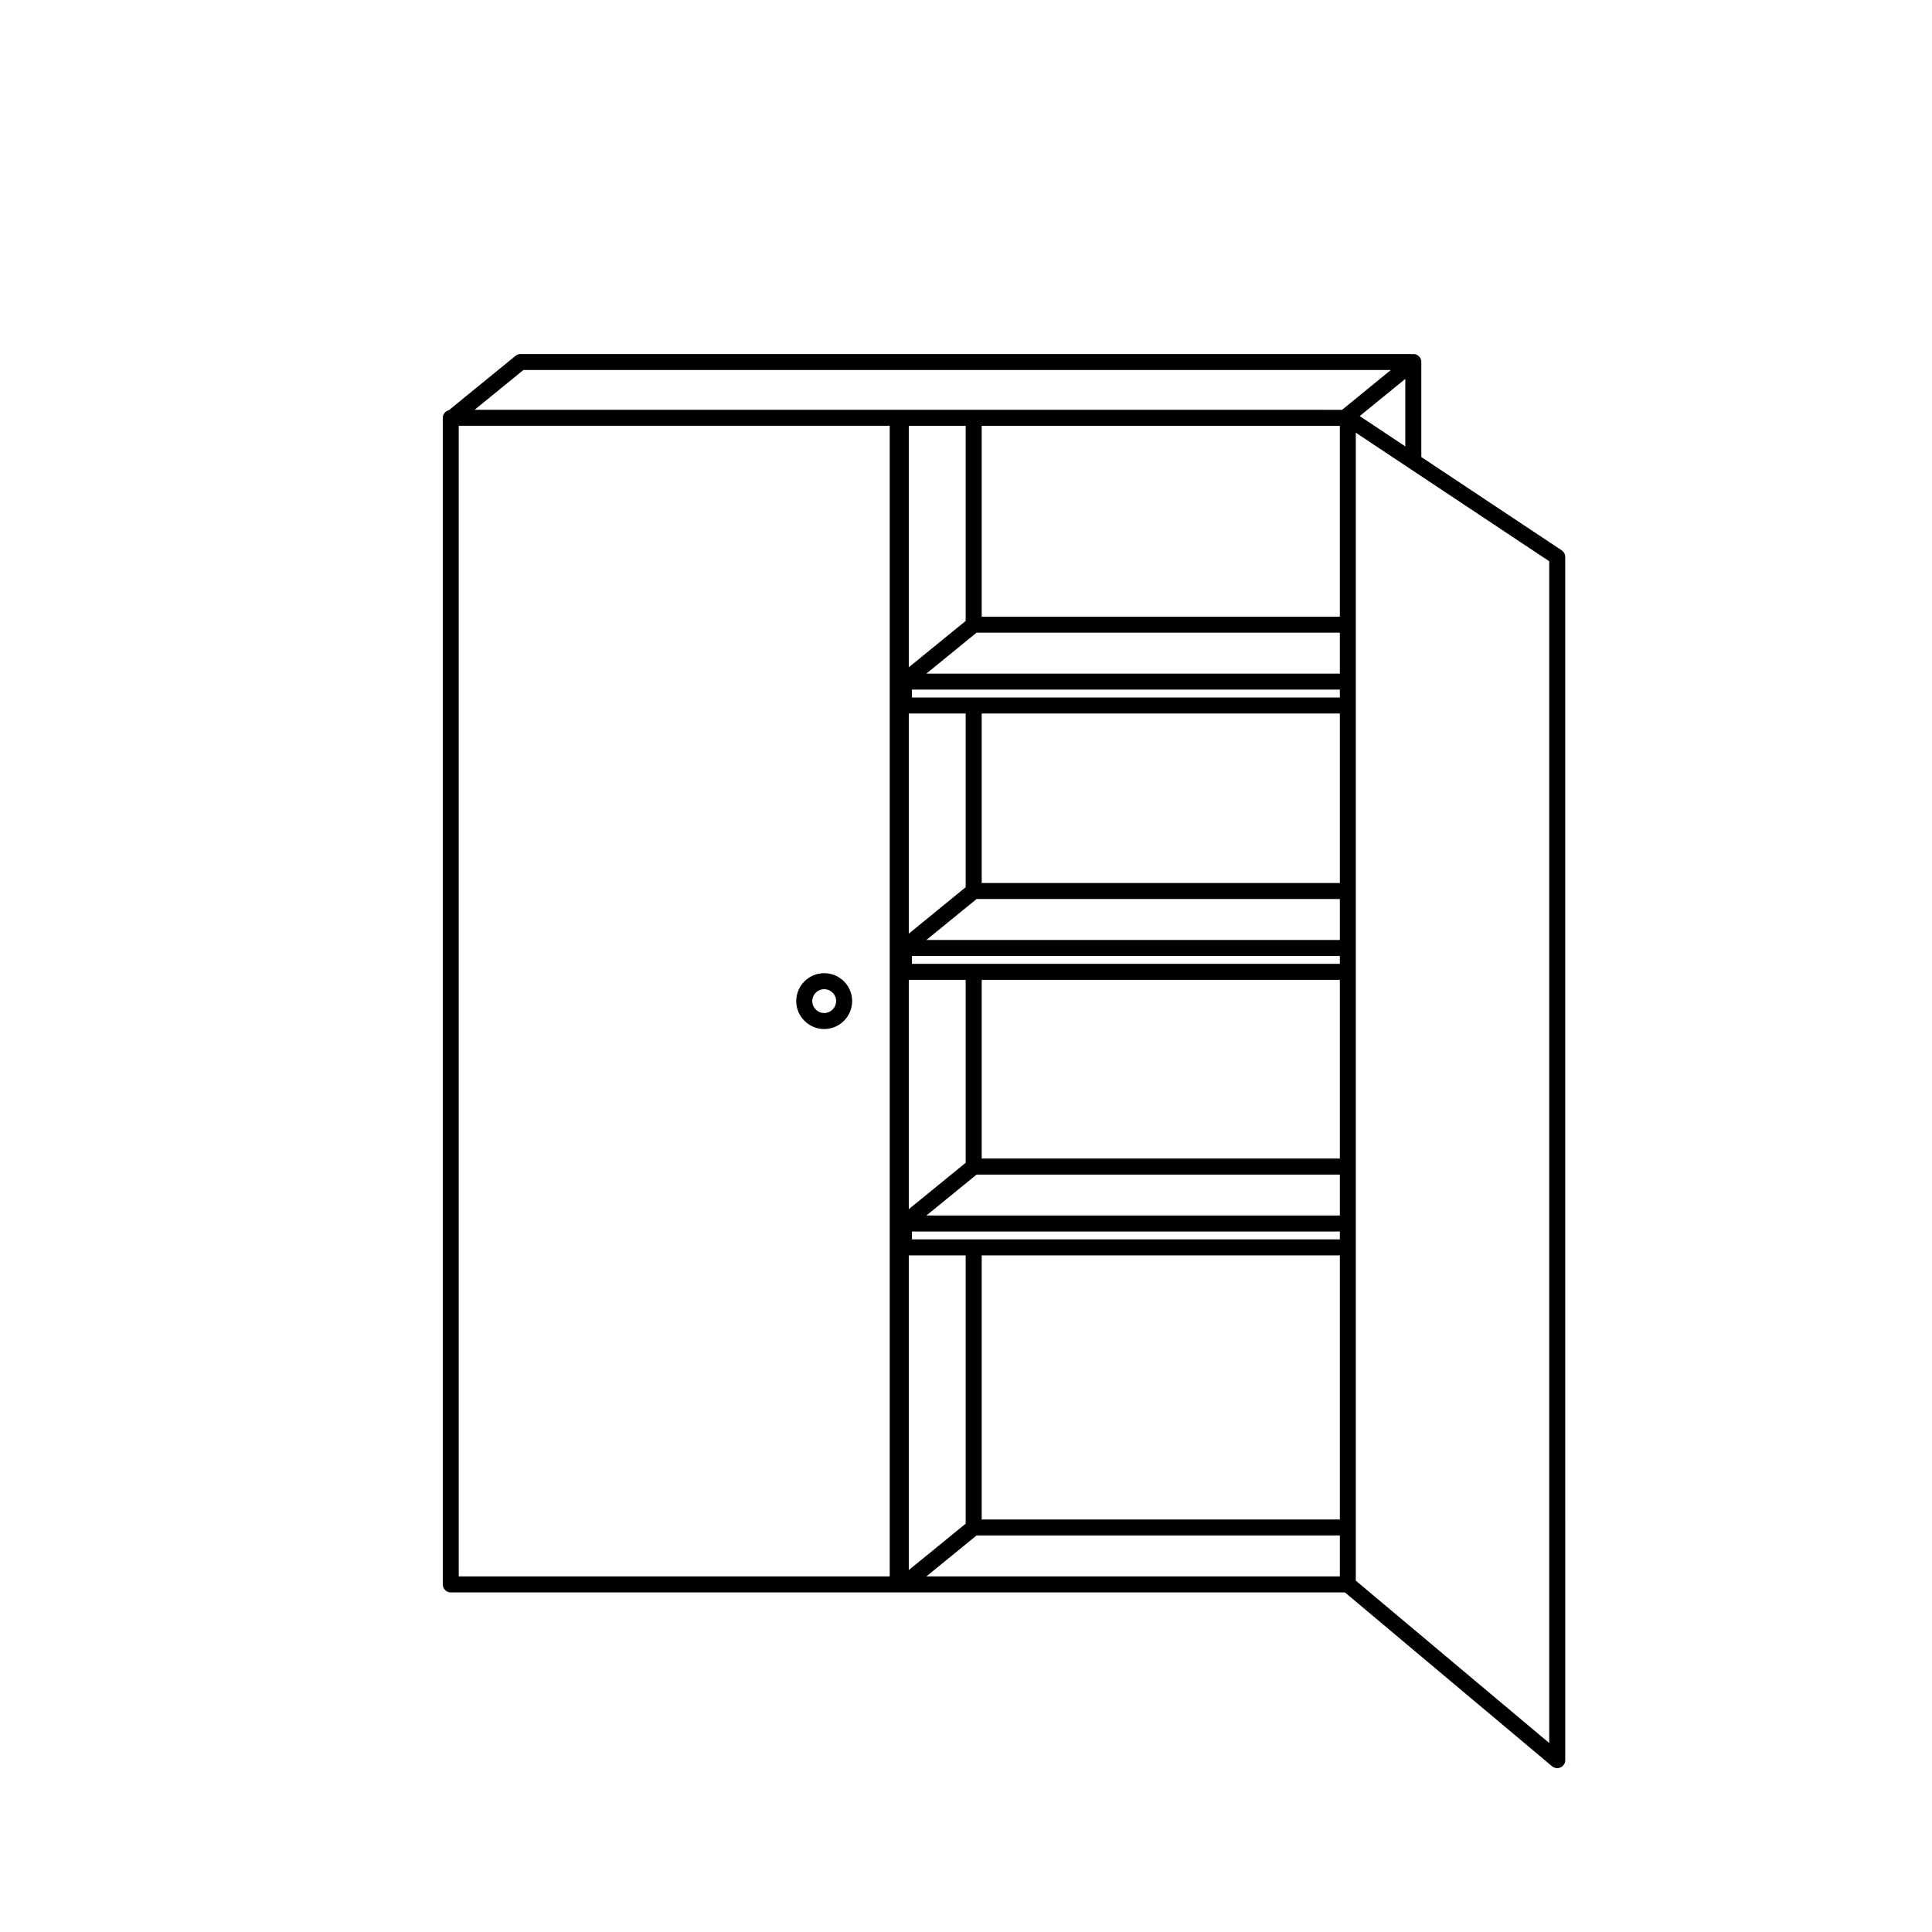<?xml version="1.0" encoding="UTF-8"?>
<!-- The Best Svg Icon site in the world: iconSvg.co, Visit us! https://iconsvg.co -->
<svg fill="#000000" width="800px" height="800px" version="1.1" viewBox="144 144 512 512" xmlns="http://www.w3.org/2000/svg">
 <g>
  <path d="m557.86 289.84-37.195-24.723v-25.18c0-1.168-0.945-2.117-2.117-2.117-0.102 0-0.18 0.039-0.277 0.055-0.07-0.004-0.133-0.055-0.195-0.055h-236.12c-0.484 0-0.961 0.168-1.34 0.48l-17.668 14.414c-0.918 0.23-1.605 1.027-1.605 2.012v309.16c0 1.168 0.953 2.125 2.121 2.125h236.96l54.895 46.074c0.383 0.312 0.875 0.492 1.359 0.492 0.309 0 0.621-0.07 0.898-0.207 0.746-0.332 1.23-1.094 1.23-1.91l-0.004-318.86c0-0.711-0.363-1.371-0.941-1.762zm-53.52-35.574 12.082-9.859v17.891zm-5.328 2.574c0.02 0.012 0.039 0.035 0.059 0.047v50.543l-94.91-0.004v-50.586zm-99.098 51.707-15.078 12.297v-64.004h15.078zm0 70.574-15.078 12.305v-58.348h15.078zm0 73.027-15.078 12.297v-60.77h15.078zm0 95.641-15.078 12.297v-83.395h15.078zm2.887 3.125h96.273v10.852h-109.58zm96.273-4.242h-94.914v-69.98h94.914zm0-74.23h-113.4v-2.074h113.4zm-109.57-6.32 13.301-10.844h96.273v10.844zm109.57-15.094h-94.914v-47.352h94.914zm0-51.598h-113.4v-2.082h113.4zm-109.57-6.328 13.297-10.852h96.273v10.852zm109.57-15.094h-94.914v-44.926h94.914zm0-49.168h-113.4v-2.09h113.4zm-109.58-6.324 13.305-10.852h96.273v10.852zm-106.79-80.461h229.89l-12.93 10.551-116.95-0.004h-112.94zm-17.129 319.71v-304.93h114.21v304.93zm288.98 44.145-51.258-43.02v-304.22l51.258 34.062z"/>
  <path d="m362.42 401.9c-4.074 0-7.41 3.316-7.41 7.394 0 4.086 3.336 7.41 7.41 7.41 4.082 0 7.406-3.324 7.406-7.41 0-4.078-3.328-7.394-7.406-7.394zm0 10.562c-1.742 0-3.164-1.426-3.164-3.168 0-1.742 1.422-3.148 3.164-3.148 1.742 0 3.164 1.406 3.164 3.148 0 1.742-1.426 3.168-3.164 3.168z"/>
 </g>
</svg>